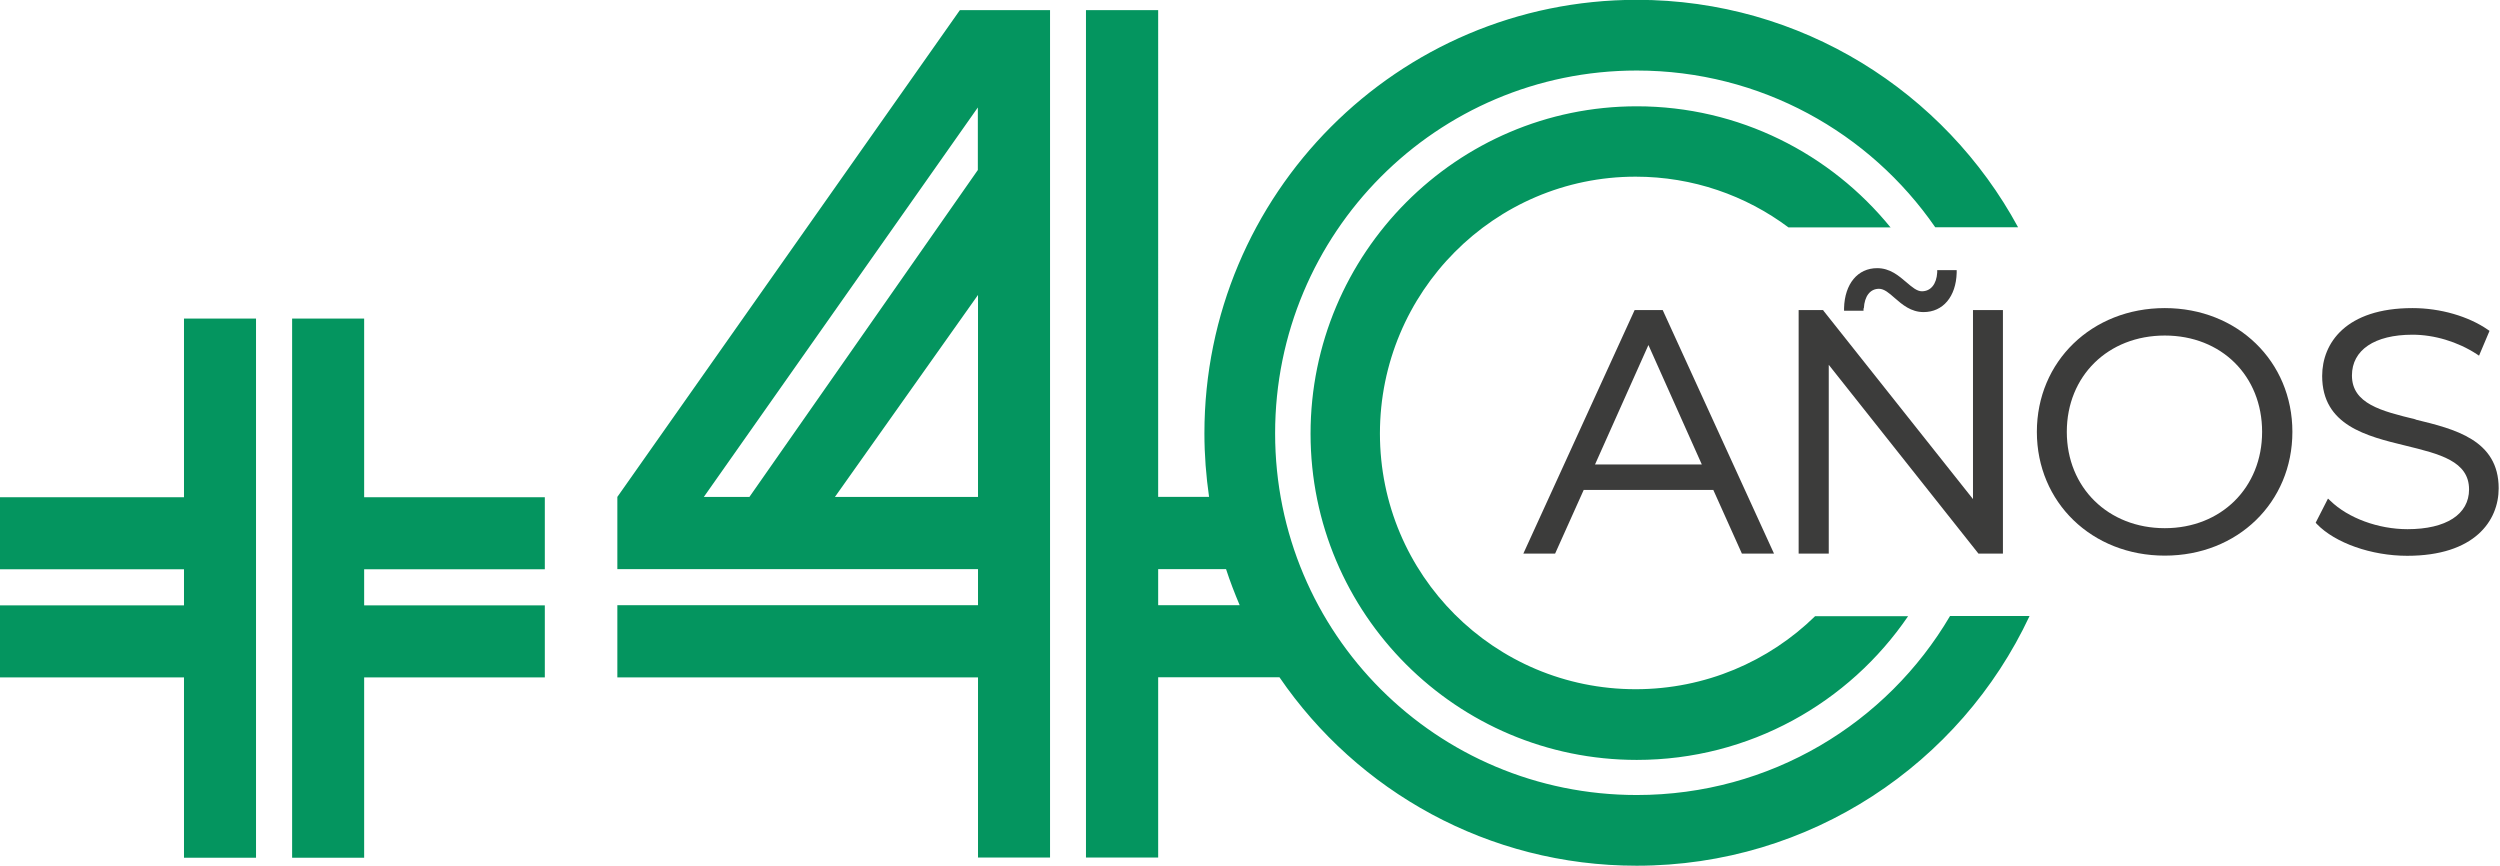 <?xml version="1.0" encoding="UTF-8"?>
<svg id="Capa_2" data-name="Capa 2" xmlns="http://www.w3.org/2000/svg" viewBox="0 0 150.28 52.04">
  <defs>
    <style>
      .cls-1 {
        fill: #04955f;
      }

      .cls-2 {
        fill: #3c3c3b;
      }
    </style>
  </defs>
  <path class="cls-1" d="M58.78,51.55h4.34V.61h-5.42l-20.59,29.26v4.34h21.68v2.17h-21.68v4.34h21.68v10.84ZM42.31,29.87L58.78,6.46v3.76l-13.73,19.65h-2.75ZM50.19,29.87l8.6-12.14v12.14h-8.6ZM117.22,37.03c-3.79,6.45-10.8,10.76-18.83,10.76-12.04,0-21.74-9.7-21.74-21.74s9.7-21.81,21.74-21.81c7.44,0,14.01,3.73,17.94,9.42h4.98c-4.41-8.14-13.03-13.67-22.92-13.67-14.37,0-25.99,11.68-25.99,26.06,0,1.3.1,2.57.28,3.82h-3.06V.61h-4.34v50.94h4.34v-10.84h7.29c4.68,6.84,12.54,11.33,21.47,11.33,10.45,0,19.47-6.14,23.62-15.01h-4.79ZM69.62,36.38v-2.17h4.08c.24.74.52,1.46.82,2.17h-4.91ZM113.66,13.67h-6.15c-2.57-1.92-5.75-3.05-9.19-3.05-8.5,0-15.37,6.94-15.37,15.44s6.87,15.37,15.37,15.37c4.19,0,8.01-1.67,10.79-4.39h5.59c-3.55,5.21-9.54,8.64-16.31,8.64-10.83,0-19.61-8.78-19.61-19.61s8.78-19.68,19.61-19.68c6.15,0,11.66,2.85,15.27,7.3Z"/>
  <path class="cls-2" d="M99.95,18.64h-1.69l-6.69,14.64h1.91l1.72-3.83h7.79l1.72,3.83h1.93l-6.65-14.55-.04-.09ZM102.3,27.92h-6.42l3.21-7.18,3.21,7.18Z"/>
  <polygon class="cls-2" points="118.6 30 109.63 18.7 109.59 18.64 108.12 18.64 108.12 33.28 109.93 33.28 109.93 21.93 118.93 33.28 120.4 33.28 120.4 18.64 118.6 18.64 118.6 30"/>
  <path class="cls-2" d="M112.04,18.53c.04-.73.38-1.17.91-1.17.31,0,.6.25.94.55.46.4.98.85,1.74.85,1.17,0,1.95-.93,1.99-2.36v-.16s-1.17,0-1.17,0v.14c-.04.7-.39,1.13-.92,1.13-.3,0-.59-.25-.93-.54-.47-.4-.99-.85-1.76-.85-1.17,0-1.95.94-1.99,2.4v.16s1.17,0,1.17,0v-.14Z"/>
  <path class="cls-2" d="M130.13,18.52c-4.38,0-7.69,3.2-7.69,7.44s3.31,7.44,7.69,7.44,7.67-3.2,7.67-7.44-3.3-7.44-7.67-7.44ZM135.98,25.96c0,3.35-2.46,5.79-5.85,5.79s-5.89-2.43-5.89-5.79,2.48-5.79,5.89-5.79,5.85,2.43,5.85,5.79Z"/>
  <path class="cls-2" d="M145.21,25.21c-2.06-.5-3.83-.94-3.83-2.64,0-1.53,1.36-2.45,3.64-2.45,1.31,0,2.71.42,3.85,1.16l.15.1.63-1.49-.1-.07c-1.17-.81-2.86-1.3-4.53-1.3-4.01,0-5.43,2.11-5.43,4.08,0,2.97,2.67,3.62,5.02,4.19,2.04.5,3.81.93,3.81,2.63,0,1.5-1.38,2.39-3.7,2.39-1.76,0-3.57-.67-4.63-1.7l-.15-.14-.74,1.45.07.08c1.1,1.14,3.28,1.91,5.43,1.91,4.05,0,5.5-2.1,5.5-4.06,0-2.91-2.65-3.56-5-4.13Z"/>
  <g>
    <polygon class="cls-1" points="0 29.89 0 34.22 11.06 34.22 11.06 36.39 0 36.39 0 40.72 11.06 40.72 11.06 51.56 15.39 51.56 15.39 19.15 11.06 19.15 11.06 29.89 2.46 29.89 0 29.89"/>
    <polygon class="cls-1" points="32.75 36.39 21.89 36.39 21.89 34.22 32.75 34.22 32.75 29.89 21.89 29.89 21.89 19.15 17.56 19.15 17.56 51.56 21.89 51.56 21.89 40.72 32.75 40.72 32.75 36.39"/>
  </g>
</svg>